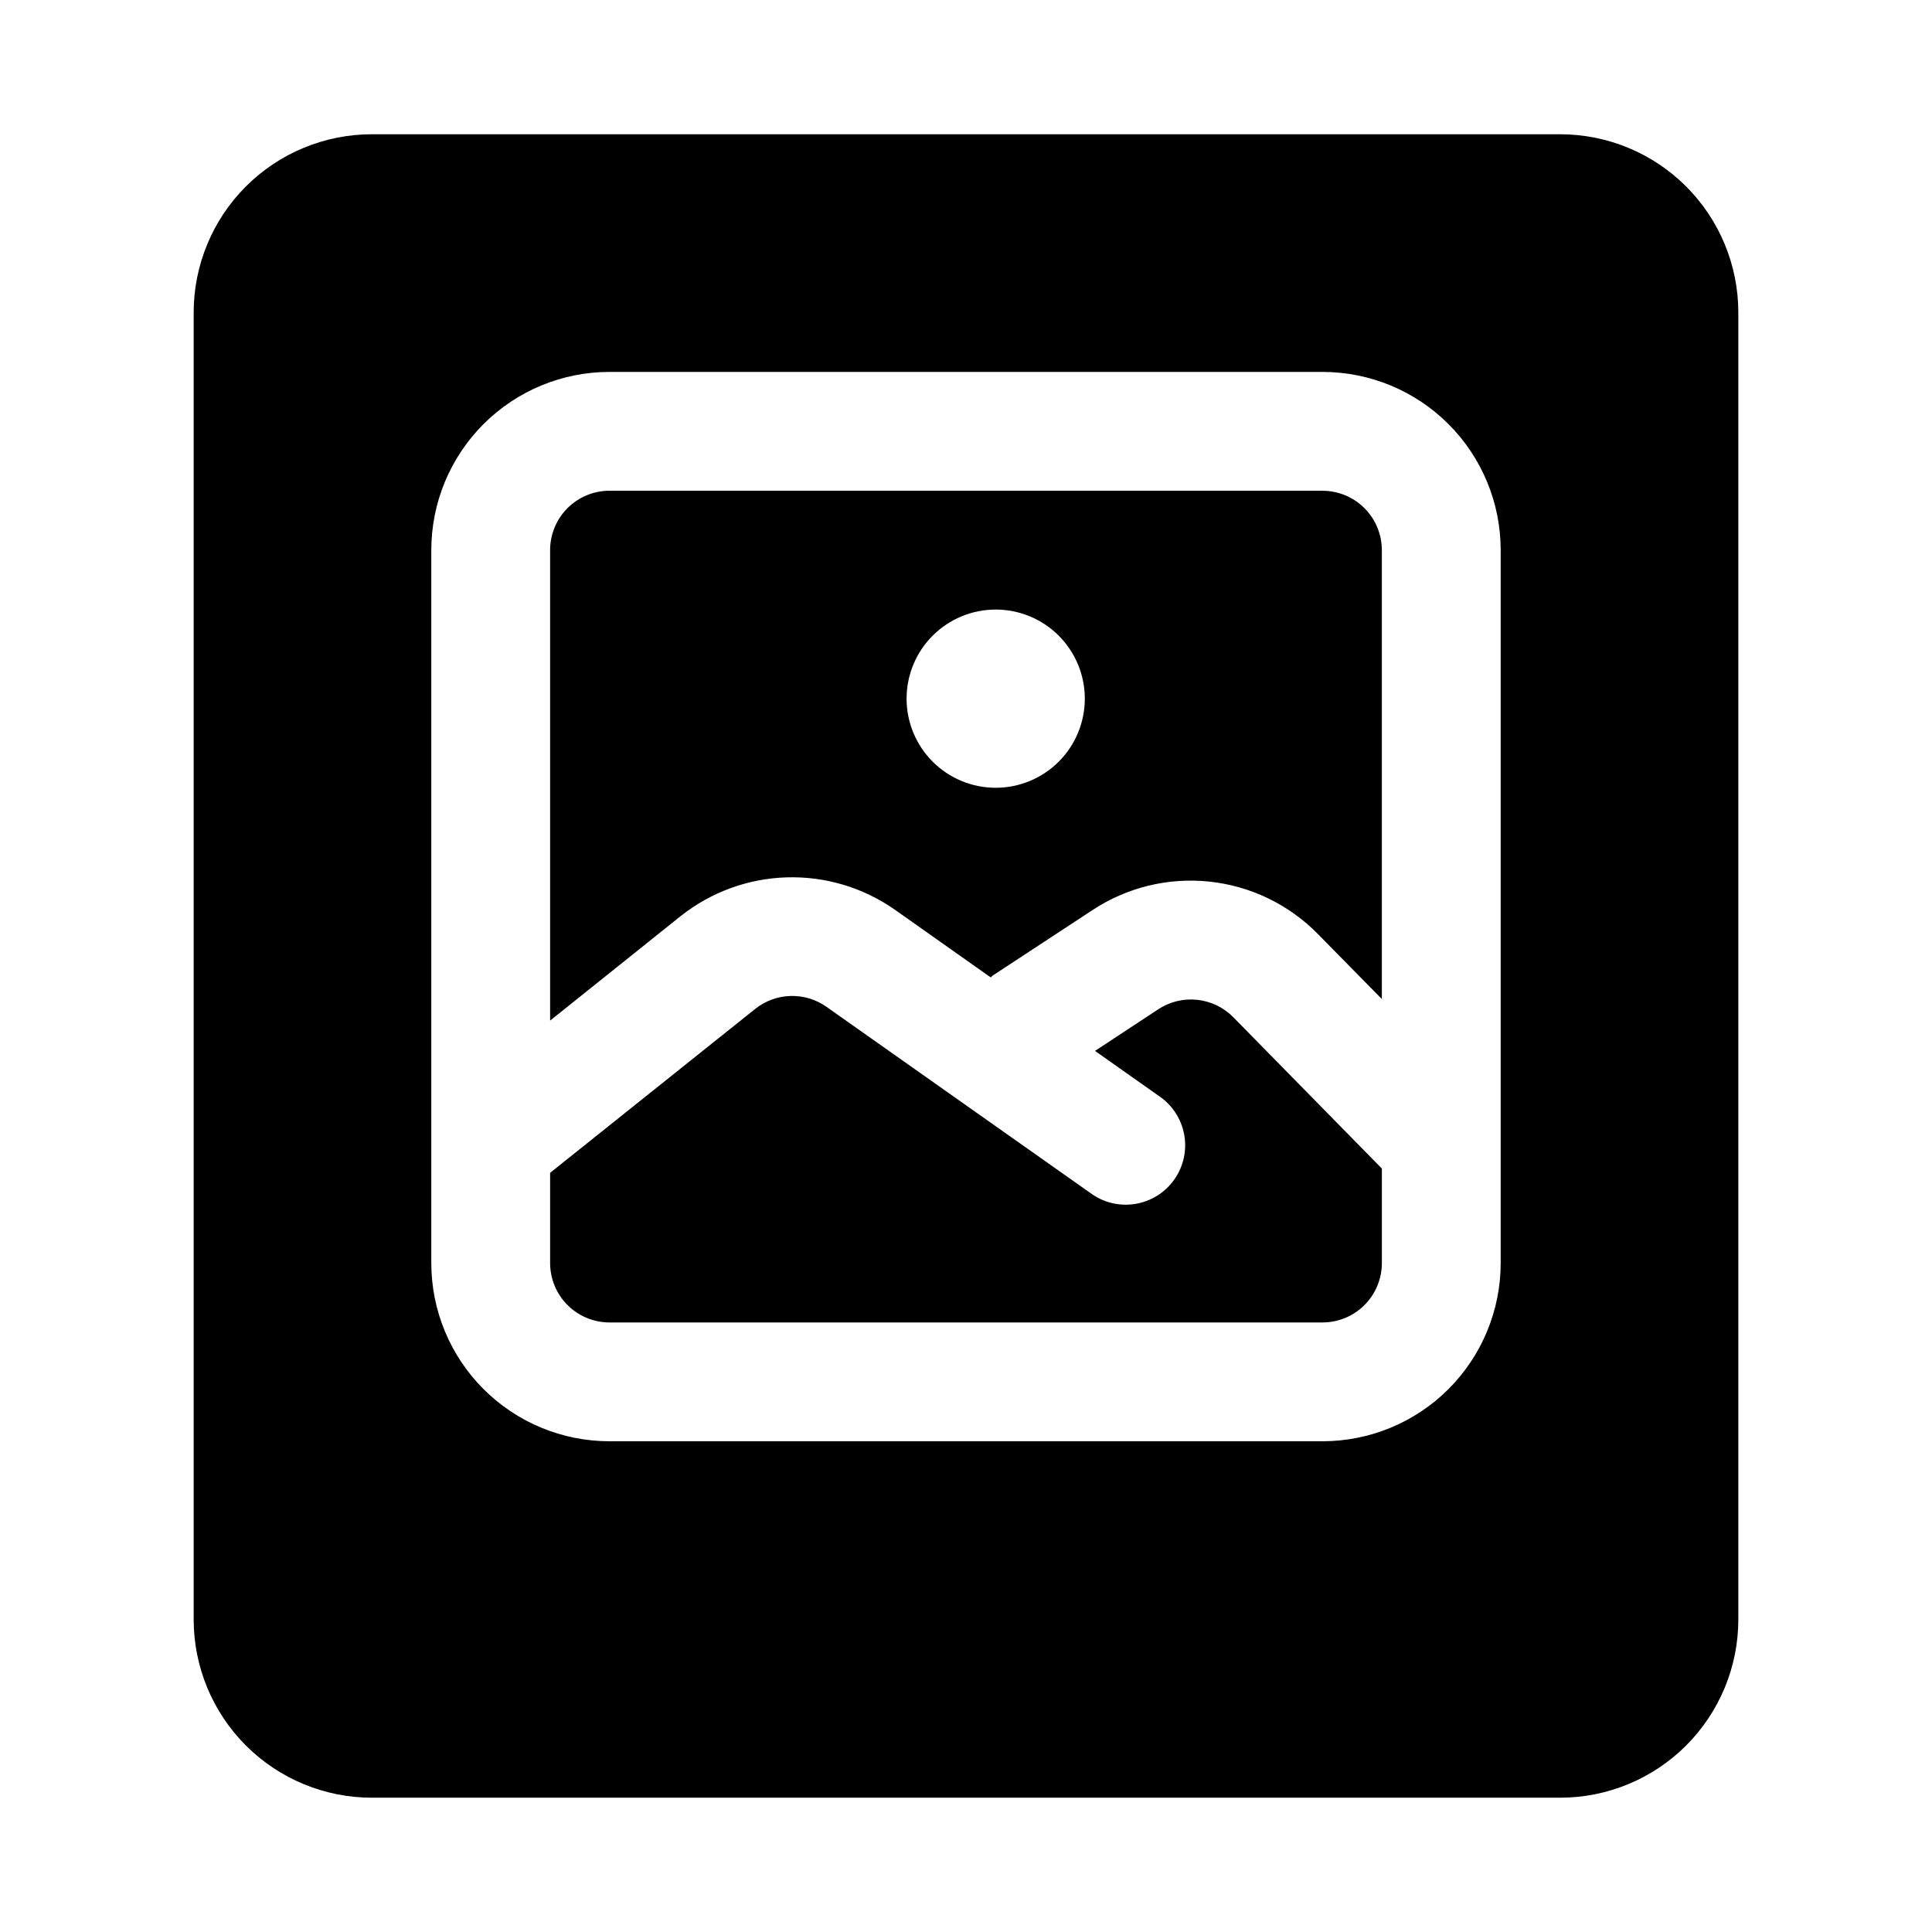 <?xml version="1.0" encoding="UTF-8"?>
<!-- Uploaded to: ICON Repo, www.svgrepo.com, Generator: ICON Repo Mixer Tools -->
<svg fill="#000000" width="800px" height="800px" version="1.1" viewBox="144 144 512 512" xmlns="http://www.w3.org/2000/svg">
 <g>
  <path d="m494.46 274.05h-188.93c-4.176 0-8.18 1.656-11.133 4.609s-4.613 6.957-4.613 11.133v124.68l34.637-27.727v0.004c8.008-6.344 17.848-9.934 28.059-10.238 10.211-0.309 20.246 2.688 28.621 8.539l25.457 17.98c0.172-0.125 0.27-0.316 0.441-0.441l26.559-17.43h0.004c9.129-6.016 20.062-8.672 30.938-7.523 10.871 1.148 21.012 6.031 28.684 13.82l17.02 17.305v-118.96c0-4.176-1.66-8.18-4.613-11.133-2.949-2.953-6.957-4.609-11.133-4.609zm-86.594 78.719h0.004c-6.266 0-12.27-2.488-16.699-6.918-4.43-4.426-6.918-10.434-6.918-16.699 0-6.262 2.488-12.27 6.918-16.695 4.43-4.43 10.434-6.918 16.699-6.918 6.262 0 12.27 2.488 16.699 6.918 4.43 4.426 6.918 10.434 6.918 16.695 0 6.266-2.488 12.273-6.918 16.699-4.43 4.43-10.438 6.918-16.699 6.918z"/>
  <path d="m450.93 411.48-16.734 11.02 16.863 11.902h-0.004c3.539 2.356 5.977 6.039 6.758 10.215 0.781 4.18-0.16 8.492-2.609 11.965-2.449 3.477-6.195 5.812-10.395 6.477-4.195 0.668-8.484-0.387-11.891-2.93l-69.887-49.309c-2.785-1.969-6.133-2.977-9.539-2.875-3.406 0.098-6.688 1.301-9.355 3.426l-54.348 43.438v23.914c0 4.176 1.66 8.18 4.613 11.133 2.953 2.953 6.957 4.609 11.133 4.609h188.93c4.176 0 8.184-1.656 11.133-4.609 2.953-2.953 4.613-6.957 4.613-11.133v-25.047l-39.359-40.086c-2.559-2.609-5.945-4.246-9.582-4.629-3.633-0.387-7.285 0.504-10.336 2.519z"/>
  <path d="m557.44 179.58h-314.88c-12.527 0-24.539 4.977-33.398 13.832-8.859 8.859-13.836 20.875-13.836 33.398v346.37c0 12.527 4.977 24.539 13.836 33.398 8.859 8.855 20.871 13.832 33.398 13.832h314.88c12.527 0 24.543-4.977 33.398-13.832 8.859-8.859 13.836-20.871 13.836-33.398v-346.37c0-12.523-4.977-24.539-13.836-33.398-8.855-8.855-20.871-13.832-33.398-13.832zm-15.742 299.14c0 12.527-4.977 24.539-13.836 33.398-8.855 8.859-20.871 13.832-33.398 13.832h-188.93c-12.527 0-24.543-4.973-33.398-13.832-8.859-8.859-13.836-20.871-13.836-33.398v-188.93c0-12.527 4.977-24.539 13.836-33.398 8.855-8.855 20.871-13.832 33.398-13.832h188.93c12.527 0 24.543 4.977 33.398 13.832 8.859 8.859 13.836 20.871 13.836 33.398z"/>
 </g>
</svg>